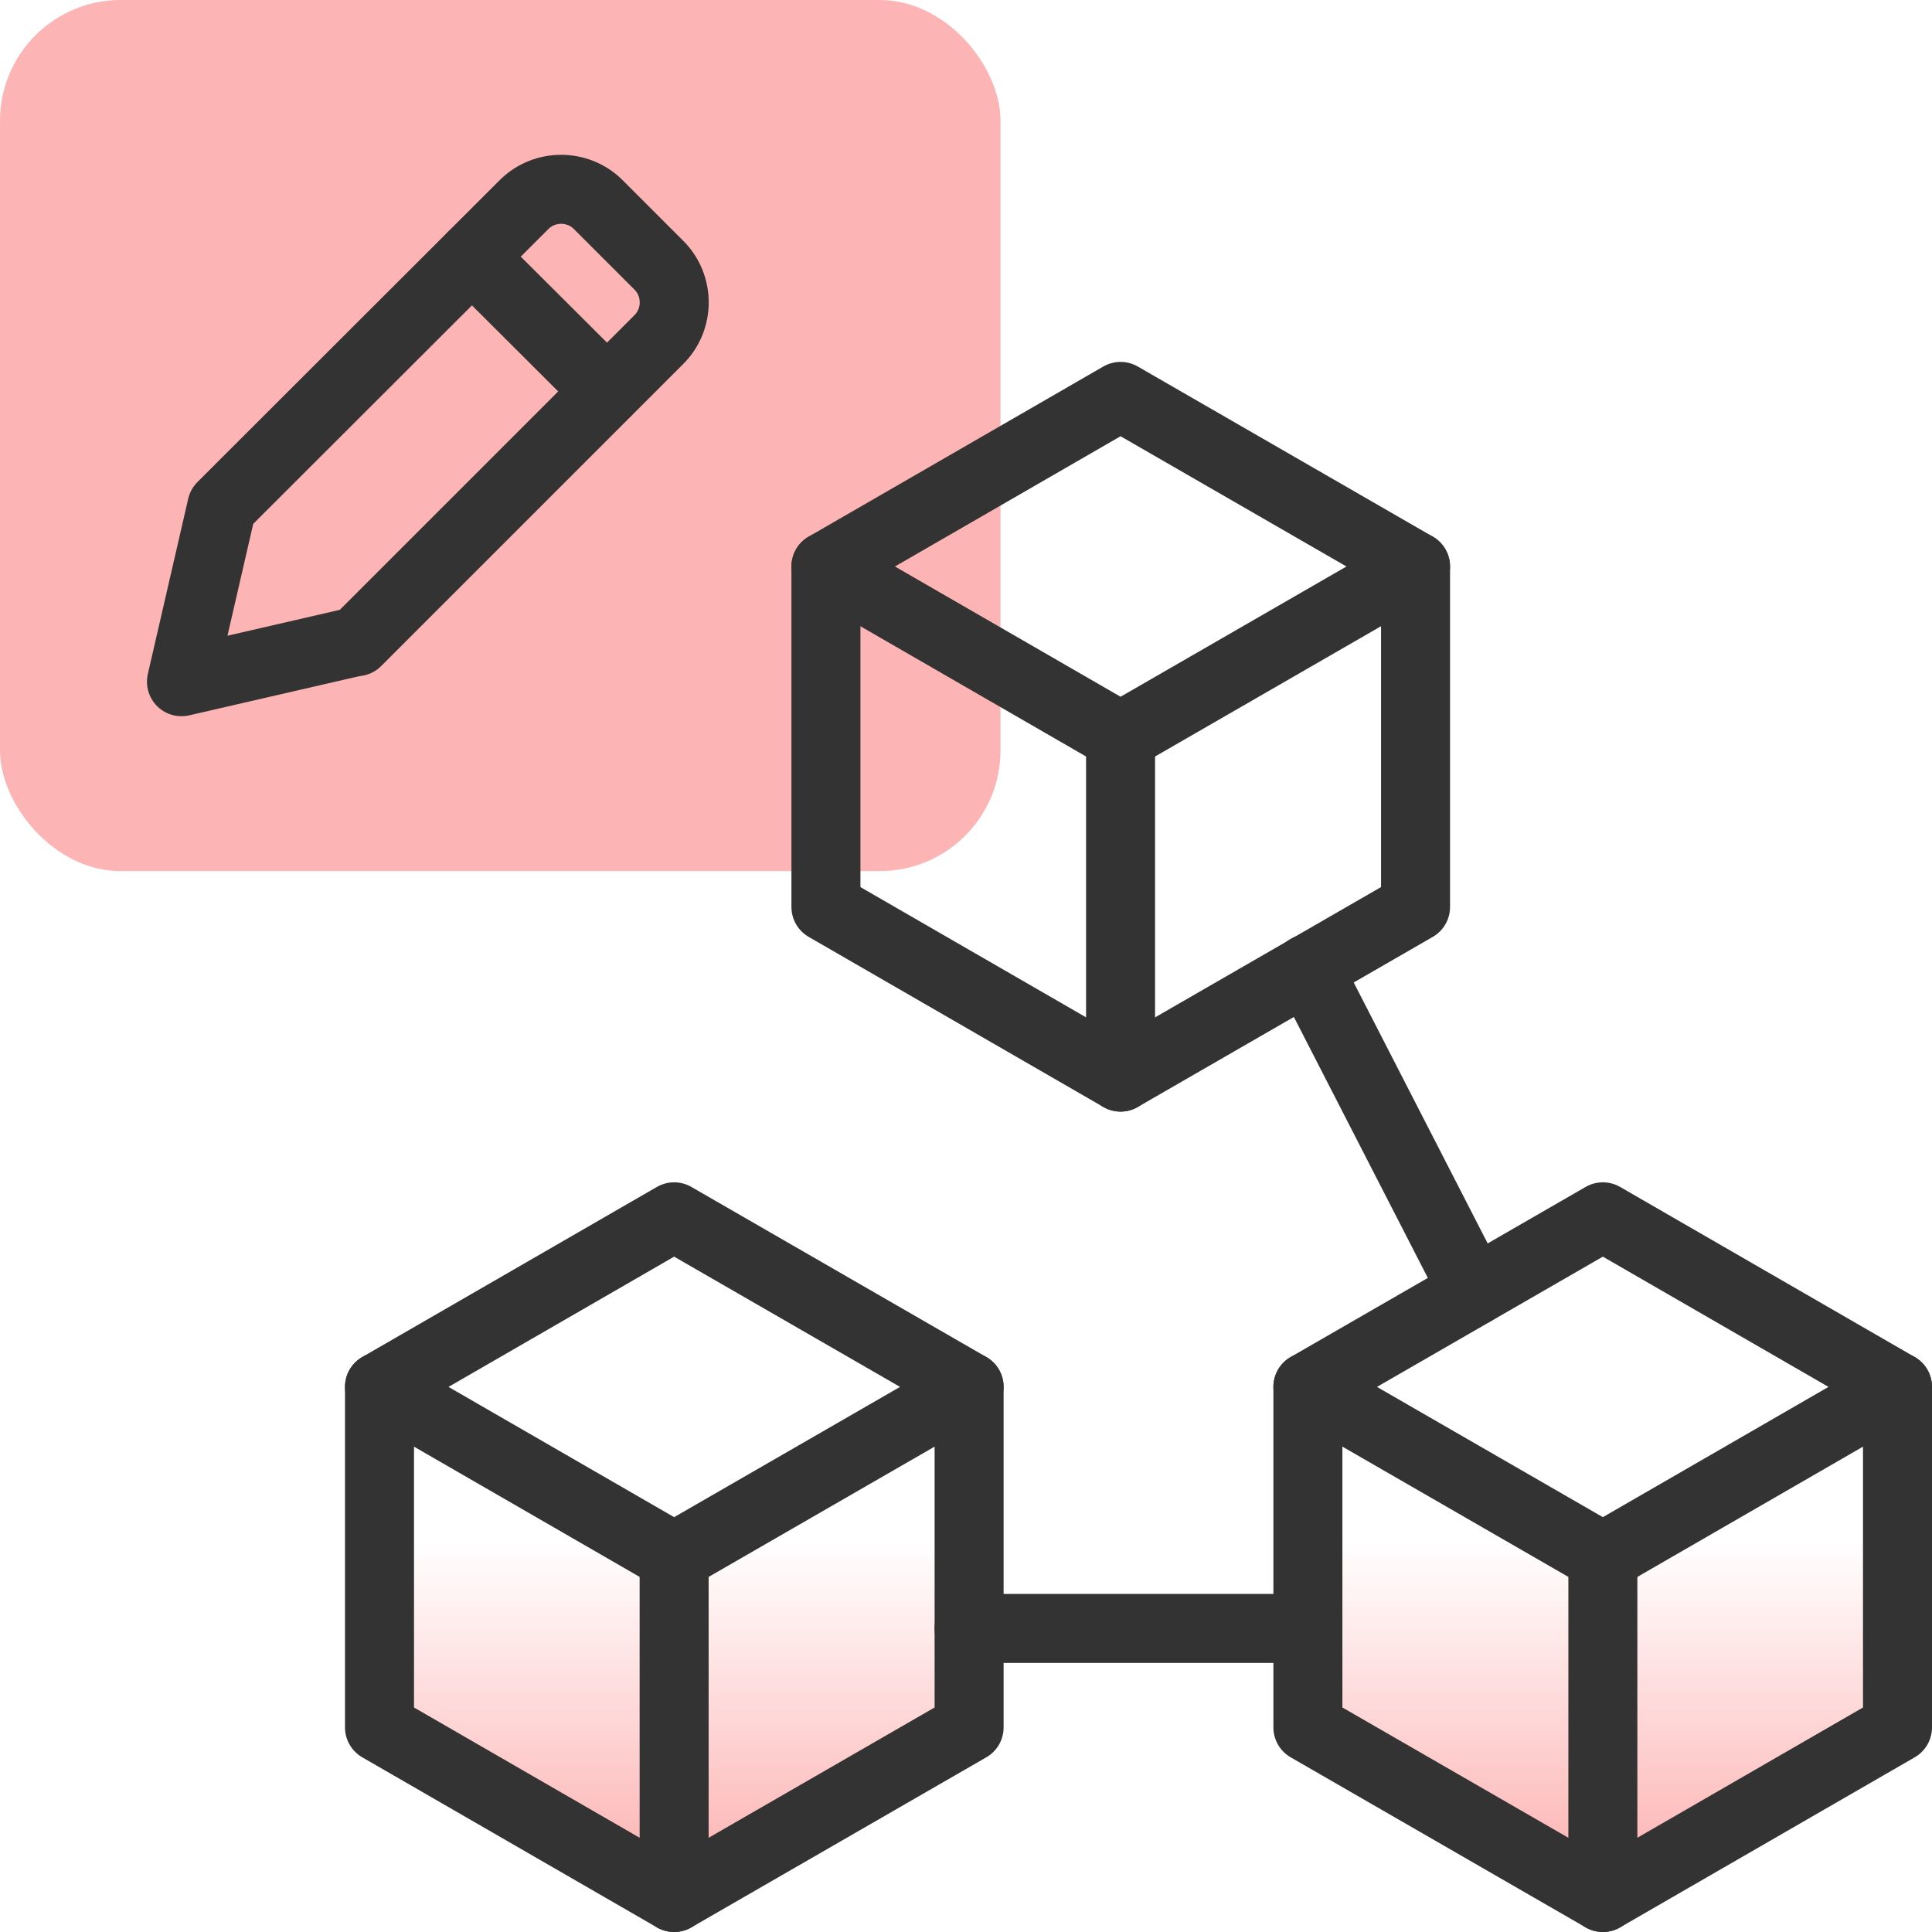 <?xml version="1.0" encoding="UTF-8"?>
<svg id="Layer_1" data-name="Layer 1" xmlns="http://www.w3.org/2000/svg" xmlns:xlink="http://www.w3.org/1999/xlink" viewBox="0 0 56 56">
  <defs>
    <style>
      .cls-1 {
        fill: url(#linear-gradient-2);
      }

      .cls-2 {
        fill: none;
        stroke: #333;
        stroke-linecap: round;
        stroke-linejoin: round;
        stroke-width: 2px;
      }

      .cls-3 {
        fill: #fdb4b4;
      }

      .cls-4 {
        fill: url(#linear-gradient);
      }
    </style>
    <linearGradient id="linear-gradient" x1="46.46" y1="54.12" x2="46.46" y2="44.7" gradientUnits="userSpaceOnUse">
      <stop offset="0" stop-color="#fdb4b4"/>
      <stop offset="1" stop-color="#fdb4b4" stop-opacity="0"/>
    </linearGradient>
    <linearGradient id="linear-gradient-2" x1="19.54" x2="19.54" xlink:href="#linear-gradient"/>
  </defs>
  <rect class="cls-3" y="0" width="29" height="25.25" rx="3.5" ry="3.5"/>
  <polygon class="cls-4" points="55 50.07 55 40.2 46.46 35.27 37.91 40.2 37.91 50.07 46.46 55 55 50.07"/>
  <polygon class="cls-1" points="28.09 50.07 28.09 40.2 19.54 35.27 11 40.2 11 50.07 19.54 55 28.09 50.07"/>
  <polygon class="cls-2" points="28.09 50.07 28.09 40.2 19.54 35.27 11 40.2 11 50.07 19.54 55 28.09 50.07"/>
  <polyline class="cls-2" points="11 40.2 19.54 45.13 28.09 40.2"/>
  <line class="cls-2" x1="19.54" y1="45.13" x2="19.54" y2="55"/>
  <polygon class="cls-2" points="55 50.07 55 40.2 46.46 35.27 37.91 40.2 37.91 50.07 46.46 55 55 50.07"/>
  <polyline class="cls-2" points="37.91 40.2 46.46 45.13 55 40.2"/>
  <line class="cls-2" x1="46.46" y1="45.13" x2="46.46" y2="55"/>
  <polygon class="cls-2" points="41.03 26.29 41.03 16.42 32.48 11.49 23.94 16.42 23.94 26.29 32.48 31.22 41.03 26.29"/>
  <polyline class="cls-2" points="23.94 16.42 32.48 21.35 41.03 16.42"/>
  <line class="cls-2" x1="32.48" y1="21.35" x2="32.48" y2="31.22"/>
  <line class="cls-2" x1="28.09" y1="47.2" x2="37.91" y2="47.2"/>
  <line class="cls-2" x1="37.91" y1="28.08" x2="42.71" y2="37.43"/>
  <path class="cls-2" d="M10.34,18.59l-5.08,1.17,1.17-5.08L15.19,5.93c.59-.59,1.56-.59,2.15,0l1.76,1.76c.59.59.59,1.56,0,2.15l-8.76,8.76Z"/>
  <line class="cls-2" x1="13.68" y1="7.44" x2="17.59" y2="11.34"/>
</svg>